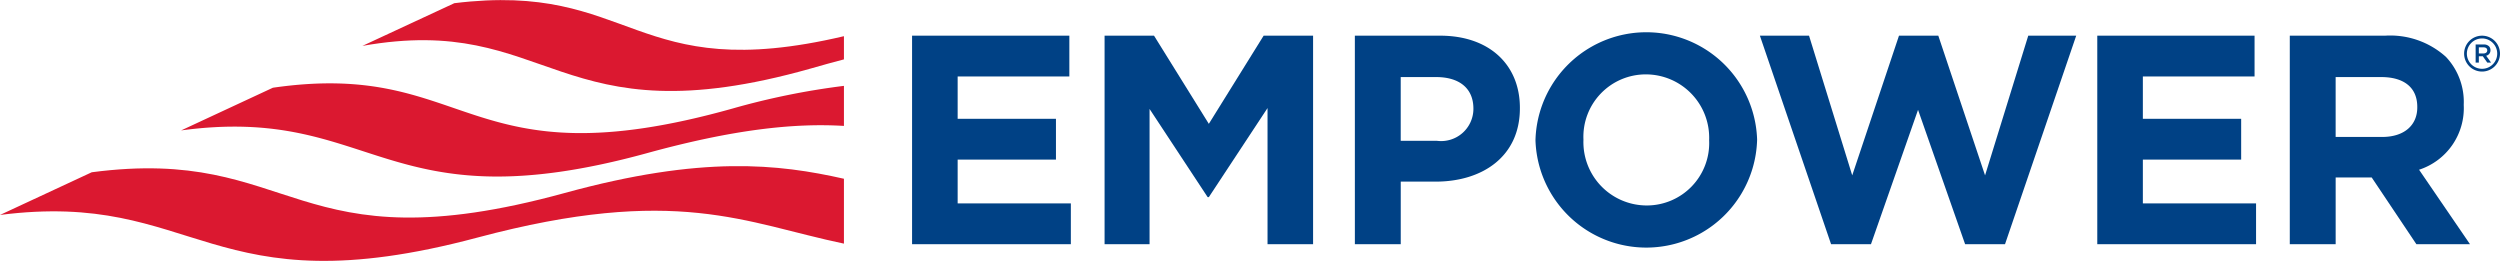 <svg xmlns="http://www.w3.org/2000/svg" viewBox="0 0 179.901 18.773"><defs><style>.cls-1{fill:#004185;}.cls-2{fill:#db1830;}</style></defs><path class="cls-1" d="M65.633,2.567H76.951V5.503h-8.038v3.044h7.074v2.937H68.913V14.635h8.146v2.937H65.633Z"/><path class="cls-1" d="M79.486,2.567h3.558l3.944,6.345,3.944-6.345h3.558V17.572H91.212V7.776L86.989,14.185h-.086l-4.18-6.345v9.732H79.486Z"/><path class="cls-1" d="M97.496,2.567h6.131c3.58,0,5.745,2.122,5.745,5.187v.043c0,3.473-2.701,5.273-6.066,5.273h-2.508v4.501h-3.301Zm5.916,7.567a2.324,2.324,0,0,0,2.615-2.272V7.818c0-1.479-1.029-2.272-2.68-2.272h-2.551v4.587Z"/><path class="cls-1" d="M110.494,10.112v-.043a7.978,7.978,0,0,1,15.948-.043v.043a7.978,7.978,0,0,1-15.948.043Zm12.497,0v-.043a4.559,4.559,0,0,0-4.545-4.716,4.488,4.488,0,0,0-4.501,4.673v.043a4.559,4.559,0,0,0,4.544,4.716A4.488,4.488,0,0,0,122.991,10.112Z"/><path class="cls-1" d="M126.642,2.567H130.179l3.108,10.053,3.365-10.053h2.829l3.365,10.053,3.108-10.053h3.451l-5.123,15.005h-2.872l-3.387-9.668-3.387,9.668h-2.872Z"/><path class="cls-1" d="M150.921,2.567h11.318V5.503h-8.038v3.044h7.074v2.937h-7.074V14.635h8.146v2.937H150.921Z"/><path class="cls-1" d="M164.774,2.567h6.859a5.98,5.98,0,0,1,4.373,1.522,4.71,4.71,0,0,1,1.286,3.43v.043a4.66,4.66,0,0,1-3.215,4.652l3.665,5.359h-3.858l-3.215-4.802h-2.594v4.802h-3.301Zm6.645,7.288c1.608,0,2.529-.858,2.529-2.122V7.69c0-1.415-.986-2.144-2.594-2.144h-3.28V9.855Z"/><path class="cls-2" d="M60.73,2.604C45.487,6.197,45.608-1.362,32.693.23L26.08,3.302C39.673.888,39.96,10.134,58.33,4.934c.837-.237,1.631-.465,2.4-.661Z"/><path class="cls-2" d="M60.73,6.179a53.093,53.093,0,0,0-8,1.627C33.393,13.24,33.914,4.247,19.637,6.313L13.034,9.385c13.972-1.888,14.546,6.853,33.533,1.633C52.757,9.316,57.142,8.843,60.73,9.061Z"/><path class="cls-2" d="M60.73,12.863c-4.719-1.062-10.188-1.693-20.097,1.026-19.62,5.383-19.308-3.43-34.031-1.493L0,15.468c14.266-1.831,14.984,6.801,34.337,1.633,14.353-3.833,19.305-1.043,26.393.431Z"/><path class="cls-1" d="M178.609,5.15a1.291,1.291,0,1,1,1.292-1.292A1.294,1.294,0,0,1,178.609,5.15Zm0-2.383a1.092,1.092,0,1,0,1.092,1.091A1.093,1.093,0,0,0,178.609,2.766Z"/><path class="cls-1" d="M178.148,3.199h.582a.525.525,0,0,1,.377.131.393.393,0,0,1,.108.281V3.615a.393.393,0,0,1-.31.396l.353.494H178.986l-.321-.455h-.287v.455h-.23Zm.566.648c.164,0,.269-.086.269-.218V3.624c0-.14-.101-.217-.271-.217h-.334v.439Z"/></svg>